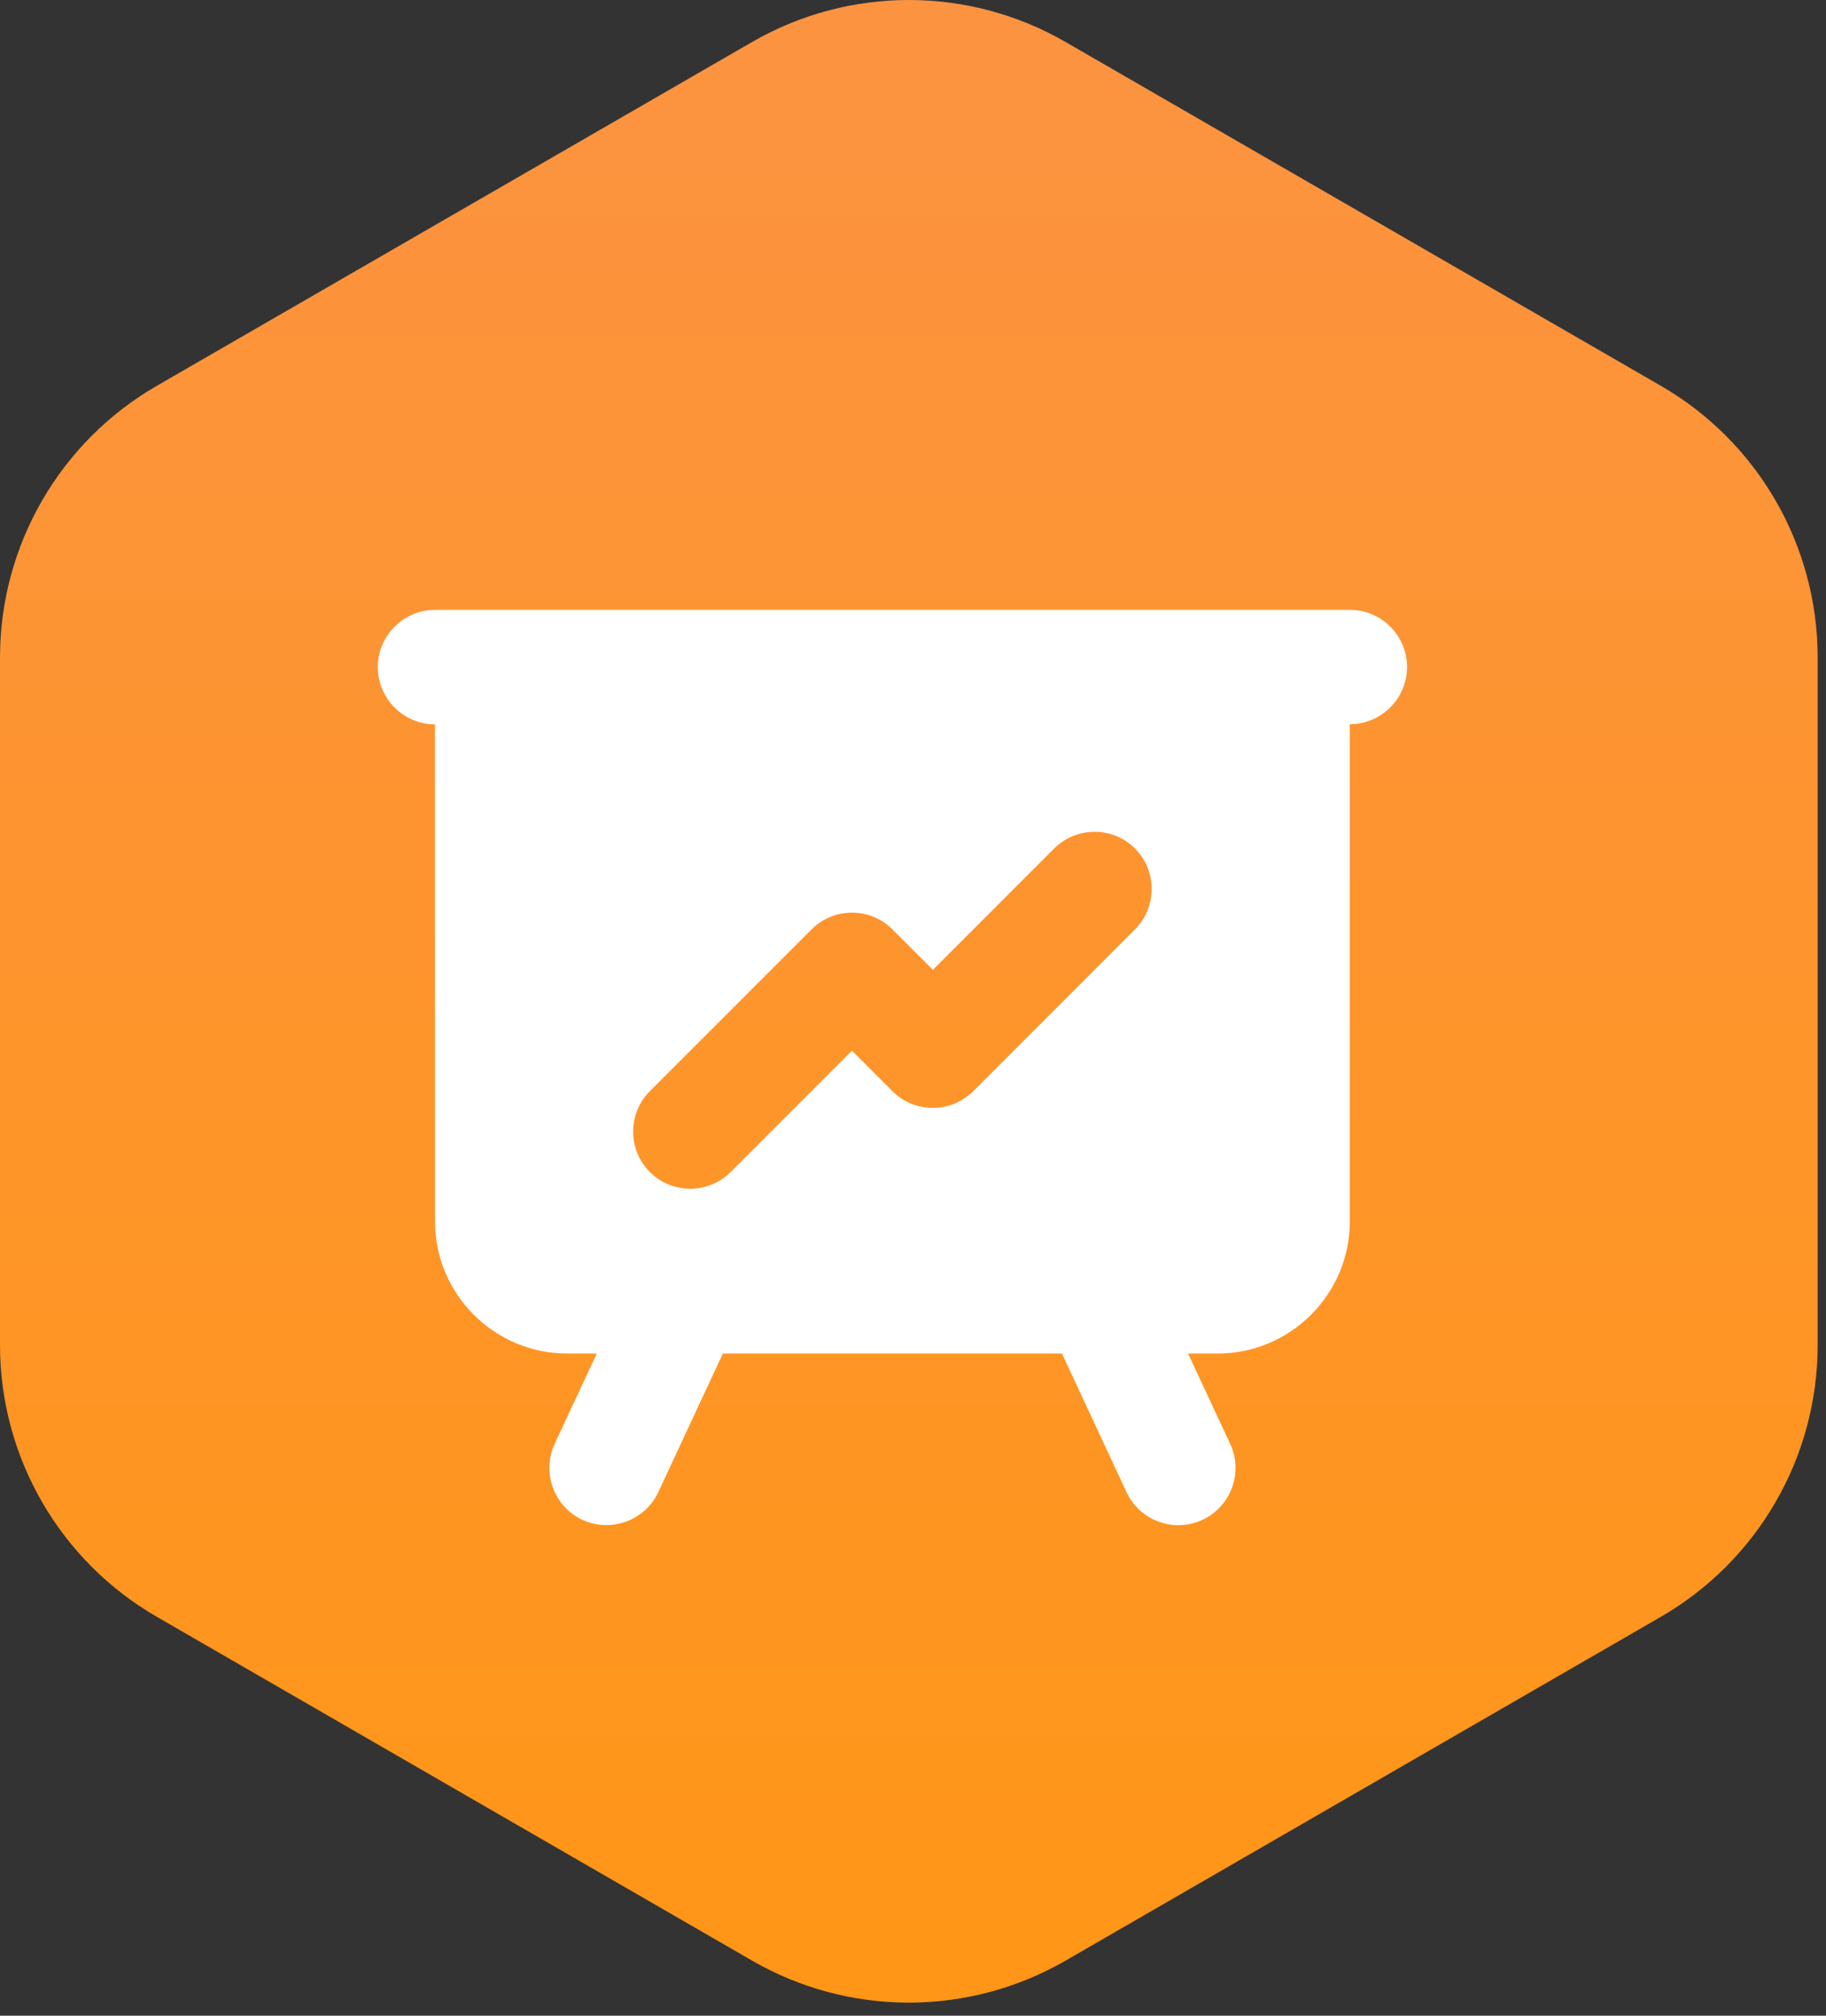 <?xml version="1.0" encoding="UTF-8"?>
<svg width="87px" height="96px" viewBox="0 0 87 96" version="1.1" xmlns="http://www.w3.org/2000/svg" xmlns:xlink="http://www.w3.org/1999/xlink">
    <rect x="0" y="0" width="87" height="96" fill="#333333" stroke="none"/>
    <!-- Generator: Sketch 63.1 (92452) - https://sketch.com -->
    <title>会议报名</title>
    <desc>Created with Sketch.</desc>
    <defs>
        <linearGradient x1="50%" y1="100%" x2="50%" y2="-0%" id="linearGradient-1">
            <stop stop-color="#FF9617" offset="0%"></stop>
            <stop stop-color="#FC9341" offset="100%"></stop>
        </linearGradient>
    </defs>
    <g id="页面-1" stroke="none" stroke-width="1" fill="none" fill-rule="evenodd">
        <g id="会议报名" transform="translate(-7, -2)">
            <g id="编组-43">
                <g id="编组-63备份">
                    <path d="M14.472,20.374 C9.848,23.043 7,27.977 7,33.316 L7,66.06 C7,71.399 9.848,76.332 14.472,79.002 L42.83,95.374 C45.107,96.689 47.645,97.357 50.187,97.376 L50.416,97.376 C52.958,97.357 55.496,96.689 57.773,95.374 L86.131,79.002 C90.754,76.332 93.603,71.399 93.603,66.06 L93.603,33.316 C93.603,27.977 90.754,23.043 86.131,20.374 L57.773,4.002 C55.462,2.667 52.882,2 50.302,2 C47.722,2 45.142,2.667 42.83,4.002 L14.472,20.374 Z" id="Fill-1" fill="url(#linearGradient-1)"></path>
                    <g id="会议基础信息" transform="translate(25, 31)" fill="#FFFFFF" fill-rule="nonzero">
                        <path d="M46.312,0.045 L2.726,0.045 C1.226,0.045 -9.07393818e-16,1.271 -9.07393818e-16,2.771 C-9.07393818e-16,4.272 1.226,5.498 2.726,5.498 L2.726,29.174 C2.726,32.635 5.555,35.463 9.016,35.463 L10.433,35.463 L8.428,39.761 C7.796,41.121 8.39,42.749 9.744,43.381 C11.104,44.013 12.732,43.419 13.364,42.066 L16.442,35.463 L32.597,35.463 L35.674,42.066 C36.306,43.426 37.935,44.02 39.295,43.381 C40.655,42.749 41.248,41.121 40.61,39.761 L38.605,35.463 L40.023,35.463 C43.483,35.463 46.312,32.635 46.312,29.174 L46.312,5.491 C47.812,5.491 49.038,4.265 49.038,2.765 C49.038,1.264 47.812,0.045 46.312,0.045 L46.312,0.045 Z M36.076,15.261 L28.37,22.968 C27.31,24.028 25.579,24.028 24.519,22.968 L22.591,21.039 L16.812,26.818 C15.752,27.878 14.022,27.878 12.962,26.818 C11.902,25.758 11.902,24.028 12.962,22.968 L20.669,15.261 C21.729,14.201 23.459,14.201 24.519,15.261 L26.448,17.189 L32.226,11.41 C33.286,10.35 35.017,10.35 36.076,11.41 C37.136,12.464 37.136,14.201 36.076,15.261 Z" id="形状"></path>
                    </g>
                </g>
            </g>
        </g>
    </g>
</svg>